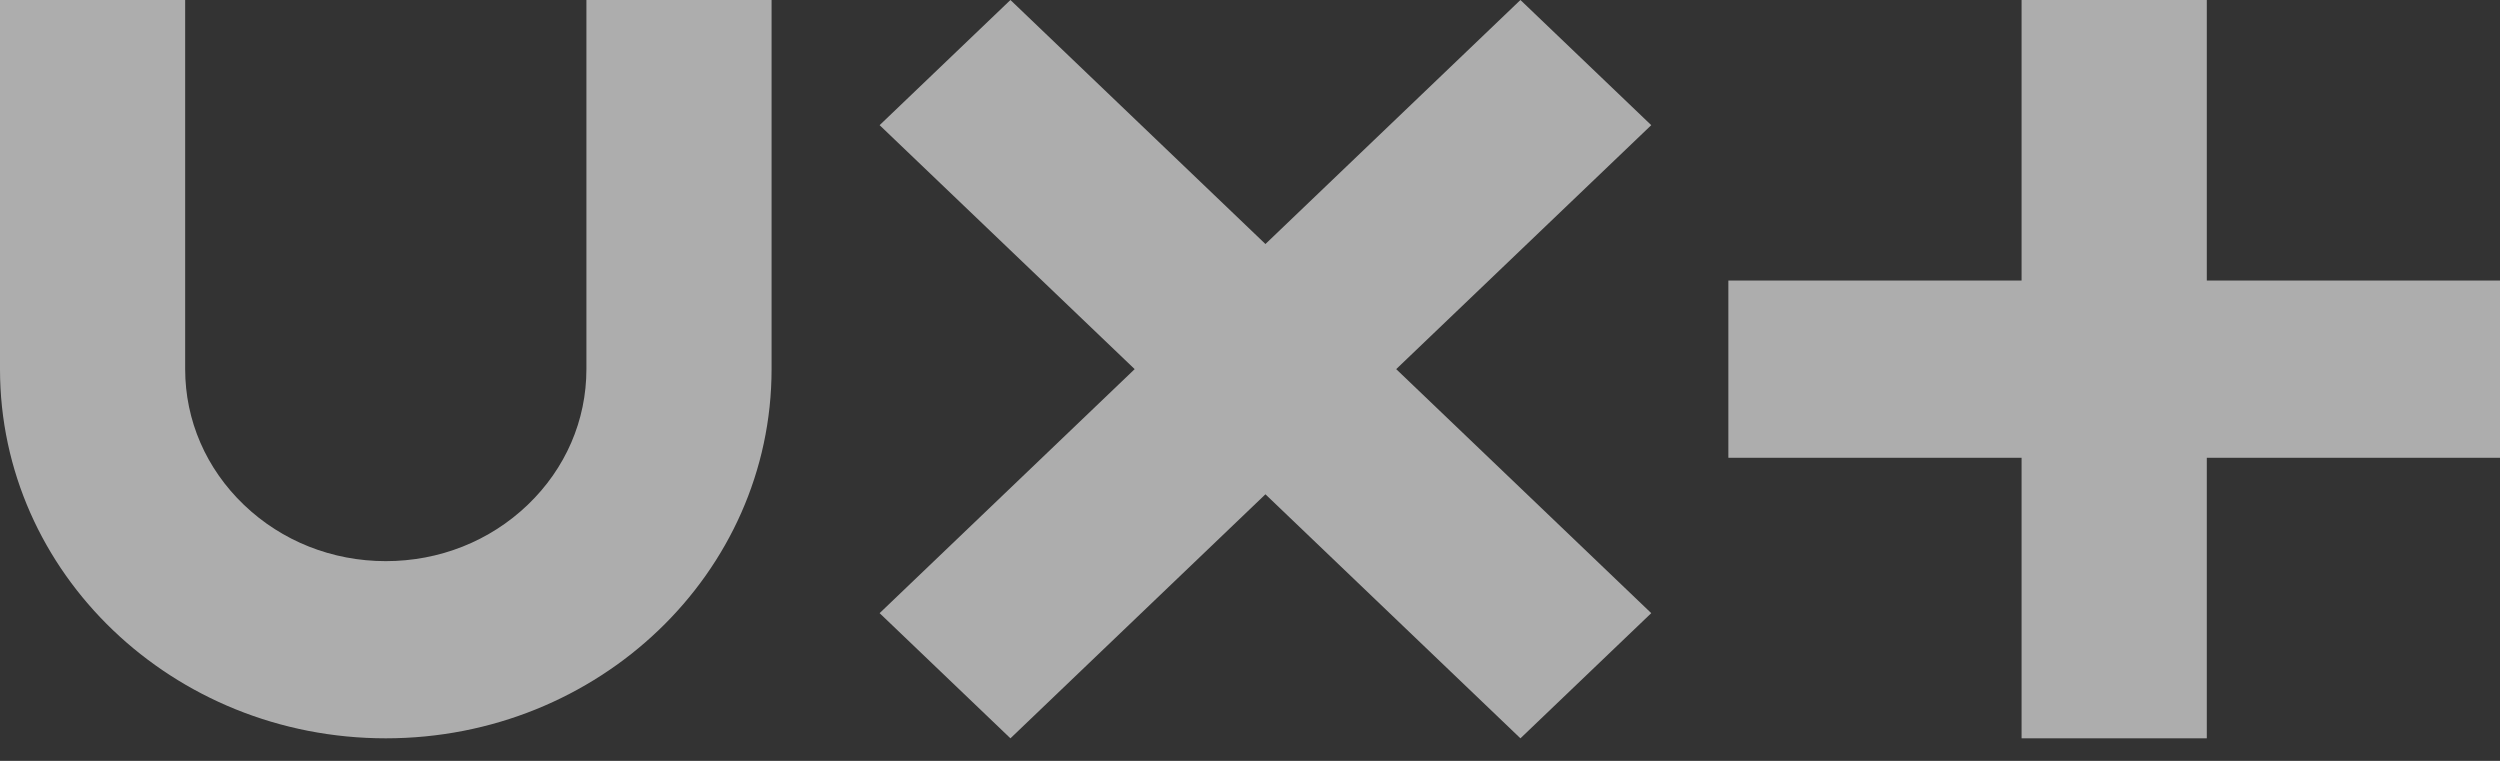 <svg width="46" height="14" viewBox="0 0 46 14" fill="none" xmlns="http://www.w3.org/2000/svg">
<rect x="0" y="0" width="46" height="14" fill="#333333" stroke="none"/>
<g opacity="0.6">
<path d="M30.383 2.303L27.976 0L23.284 4.49L18.592 0L16.185 2.303L20.878 6.792L16.185 11.282L18.592 13.585L23.284 9.095L27.976 13.585L30.383 11.282L25.69 6.792L30.383 2.303Z" fill="white"/>
<path d="M10.79 0V6.792C10.79 7.736 10.406 8.623 9.709 9.29C9.012 9.957 8.085 10.325 7.099 10.325C6.113 10.325 5.186 9.957 4.489 9.29C3.792 8.623 3.407 7.736 3.407 6.792V0H0V6.792C0 10.544 3.178 13.585 7.099 13.585C11.019 13.585 14.197 10.544 14.197 6.792V0H10.79Z" fill="white"/>
<path d="M46 5.162H40.605V0H37.197V5.162H31.802V8.423H37.197V13.585H40.605V8.423H46V5.162Z" fill="white"/>
</g>
</svg>
